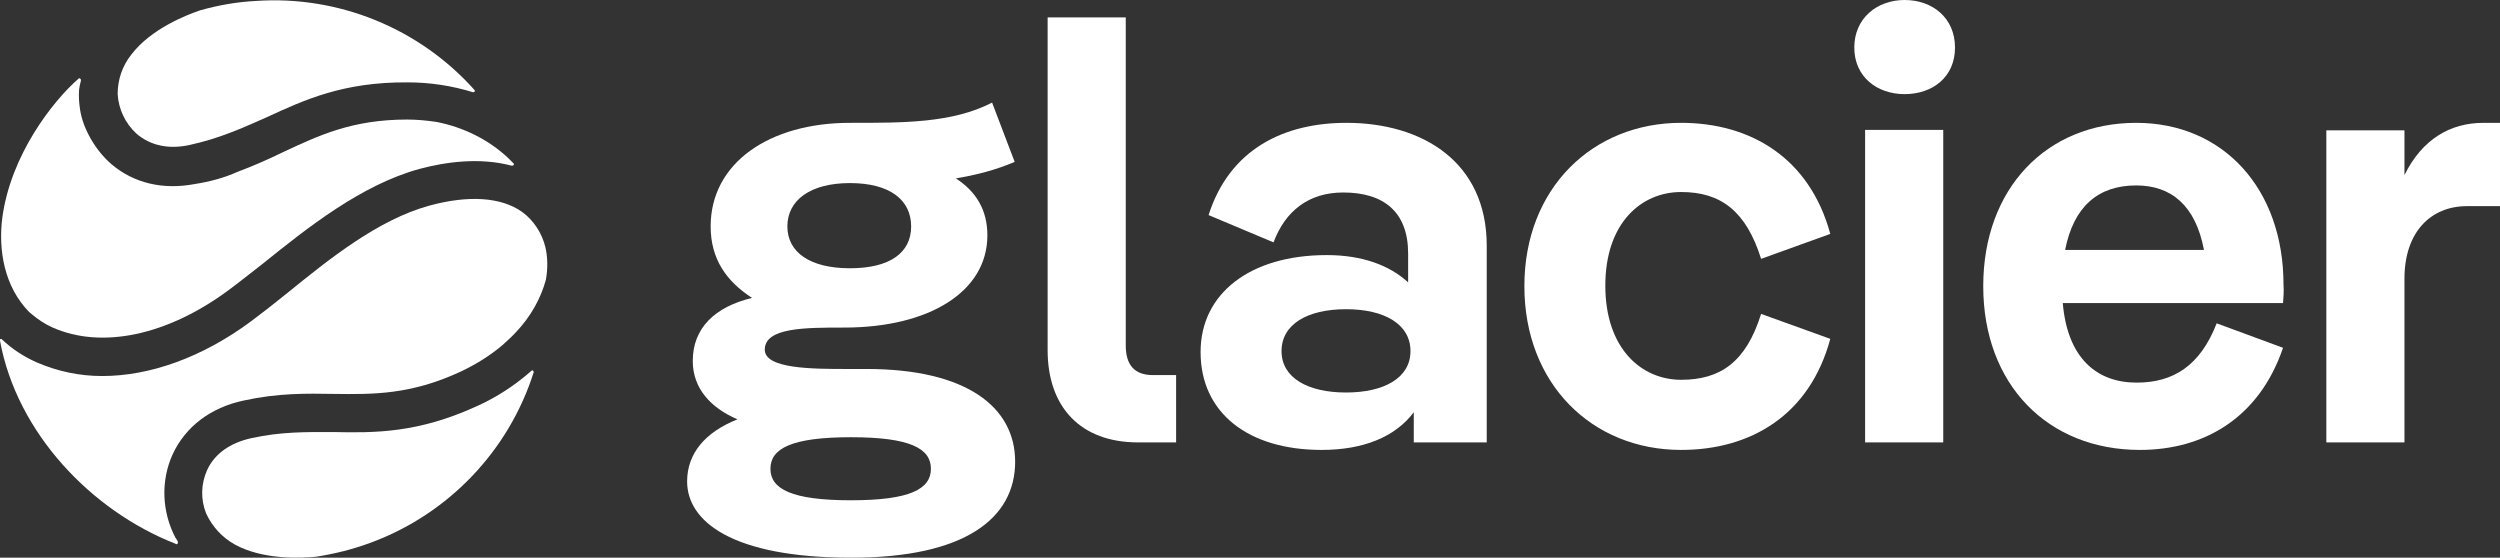 <?xml version="1.0" encoding="UTF-8"?>
<svg xmlns="http://www.w3.org/2000/svg" xmlns:xlink="http://www.w3.org/1999/xlink" version="1.1" id="Ebene_1" x="0px" y="0px" viewBox="0 0 531.2 118.5" style="enable-background:new 0 0 531.2 118.5;" xml:space="preserve">
<rect x="0" y="0" width="531.2" height="118.5" fill="#333333" stroke="none"/>
<style type="text/css">
	.st0{fill:#FFFFFF;}
</style>
<g id="Ebene_2_00000008136899329264499390000004037732406765313706_">
	<g id="Logo">
		<path class="st0" d="M210.8,21.8c-8.5,4.4-19.1,4.3-30.2,4.3c-17.1,0-29.6,8.5-29.6,22c0,7,3.4,11.7,8.8,15.2    c-7.9,1.9-12.6,6.4-12.6,13.4c0,5.9,3.9,10,9.5,12.4c-6.8,2.7-10.7,7.2-10.7,13.2c0,8.4,9.4,16.2,34.9,16.2    c24.2,0,34.8-8.4,34.8-20.4c0-11.6-10.3-19.7-31.6-19.7h-3.9c-7.5,0-17.7,0-17.7-4.1c0-4.7,8.5-4.7,16.9-4.7    c18,0,30.4-7.6,30.4-19.6c0-5.4-2.4-9.3-6.7-12.1c4.3-0.7,8.5-1.8,12.5-3.5L210.8,21.8z M180.8,92.9c12.6,0,17,2.4,17,6.7    s-4.4,6.7-17,6.7s-17.1-2.4-17.1-6.7S168.2,92.9,180.8,92.9L180.8,92.9z M180.6,57c-8.5,0-13.3-3.4-13.3-8.9s4.8-9.2,13.3-9.2    s13,3.6,13,9.2S189.1,57,180.6,57z"></path>
		<path class="st0" d="M239.2,73.4V3.7h-16.6v70.7c0,12.1,7,19.6,19.2,19.6h8.1V79.7H245C241,79.7,239.2,77.5,239.2,73.4z"></path>
		<path class="st0" d="M286.1,26.1c-13.2,0-24.8,5.5-29.3,19.6l13.8,5.8c2.5-6.7,7.5-10.6,14.8-10.6c8.6,0,13.8,4.1,13.8,13V60    c-3.9-3.6-9.7-5.8-17.3-5.8c-16.2,0-26.8,8.1-26.8,20.6c0,13,10.2,20.8,25.7,20.8c8.8,0,15.6-2.7,19.6-8V94h15.5V52.2    C315.9,34.3,302.1,26.1,286.1,26.1z M286,83.4c-8.1,0-13.7-3.1-13.7-8.8s5.5-8.9,13.7-8.9s13.7,3.2,13.7,8.9S294.1,83.4,286,83.4z    "></path>
		<path class="st0" d="M357.2,40.8c8.4,0,13.8,4,17,14.2l14.7-5.3c-4.4-16.2-17-23.6-31.7-23.6c-18.8,0-33.3,13.9-33.3,34.7    s14.4,34.8,33.3,34.8c14.7,0,27.3-7.3,31.7-23.6l-14.7-5.3c-3.2,10.2-8.6,14-17,14s-16.1-6.6-16.1-20S348.8,40.8,357.2,40.8z"></path>
		<path class="st0" d="M404.7,0C398.8,0,394,3.9,394,10.1s4.8,9.9,10.7,9.9s10.7-3.6,10.7-9.9S410.6,0,404.7,0z"></path>
		<rect x="396.3" y="27.6" class="st0" width="16.6" height="66.4"></rect>
		<path class="st0" d="M453.9,26.1c-19.1,0-32.5,14-32.5,34.7c0,20.9,13.7,34.8,33.3,34.8c13.5,0,25.3-6.7,30.4-21.7L471,68.7    c-3.5,9-9.2,12.6-17,12.6c-8.5,0-14.7-5.2-15.7-16.9h46.8c0.1-1.3,0.2-2.6,0.1-3.9C485.2,40,472.3,26.1,453.9,26.1z M438.8,53.1    c1.8-9.2,7-13.7,15.1-13.7c7.4,0,12.6,4.2,14.4,13.7H438.8z"></path>
		<path class="st0" d="M527.7,26.1c-7,0-13,3.4-16.8,11.1v-9.5h-16.6V94h16.6V59.2c0-9.8,5.5-15.4,13.3-15.4h7V26.1H527.7z"></path>
		<path class="st0" d="M6.8,66.8c1.3,1.1,2.8,2.1,4.4,2.8c10.4,4.6,24.3,1.7,37.3-7.9c2.3-1.7,4.8-3.7,7.5-5.8    c9.2-7.4,20.7-16.6,33.1-20c5.6-1.5,12.8-2.5,19.6-0.7h0.1c0.2,0,0.3-0.1,0.4-0.2c0-0.1,0-0.2-0.1-0.3c0,0-0.8-0.8-1.2-1.2    c-4.2-3.9-9.5-6.5-15.2-7.6c-2.1-0.3-4.1-0.5-6.2-0.5c-11.7,0-18.8,3.4-26.3,6.9c-3.1,1.5-6.2,2.9-9.7,4.2    c-2.9,1.3-5.9,2.1-9.1,2.6c-6.8,1.3-13-0.2-17.7-4.2c-3.3-2.8-6.1-7.5-6.7-11.7c-0.2-1.3-0.3-2.7-0.2-4.1c0.1-0.7,0.2-1.3,0.4-2    c0-0.2,0-0.3-0.2-0.4c-0.1-0.1-0.2-0.1-0.3,0C11.2,21.5,2.3,32.9,0.5,46.2c-0.9,6.9,0.4,14.7,5.7,20.1L6.8,66.8z"></path>
		<path class="st0" d="M112.9,78.8c-3.5,3.1-7.5,5.7-11.8,7.6C88.8,92,79.7,92,70.8,91.8c-5.7,0-11-0.1-17.4,1.3    c-4.5,1-7.8,3.3-9.4,6.8c-1.3,2.9-1.4,6.2-0.2,9.2c1.3,2.8,3.4,5.1,6.1,6.6c6,3.3,14.1,2.9,17.2,2.6c4-0.6,7.9-1.6,11.7-3    c16.5-6.1,29.3-19.5,34.6-36.2c0-0.2-0.1-0.3-0.2-0.4C113,78.7,113,78.7,112.9,78.8z"></path>
		<path class="st0" d="M29,28.4c2.9,2.5,6.8,3.4,11.3,2.4c6.4-1.4,11.2-3.6,16.4-5.9c8-3.7,16.3-7.5,29.9-7.4    c4.7,0,9.4,0.7,13.9,2.1c0.2,0,0.3-0.1,0.4-0.2c0-0.1,0-0.2-0.1-0.3C89.1,6,71.9-1,54.4,0.2c-4,0.2-8,0.9-11.9,2    c-2.9,1-10.4,3.9-14.6,9.4C26,14,25,16.9,25,20C25.2,23.2,26.6,26.2,29,28.4z"></path>
		<path class="st0" d="M110.9,45c-4.4-3.1-11.3-3.6-19.7-1.3C80.3,46.7,70,55,61,62.3c-2.7,2.2-5.3,4.2-7.7,6    C42.9,76,31.8,79.9,21.7,79.9c-4.8,0-9.5-1-13.9-2.9c-2.7-1.2-5.2-2.8-7.4-4.9C0.3,72,0.1,72,0,72.1c0,0.1,0,0.2,0,0.3    c3.6,19.6,19.4,36.1,37.2,43.1l0.2,0.1c0.1,0.1,0.3,0,0.4-0.2c0-0.1,0-0.2,0-0.3c0,0-0.3-0.6-0.5-0.8c-2.9-5.5-3.2-12.1-0.6-17.8    c2.7-5.8,8-9.9,15.1-11.4c7.3-1.6,13.3-1.5,19.2-1.4c8.3,0.1,16.2,0.2,26.8-4.7c3.2-1.5,6.3-3.4,9-5.7c1.1-1,2.1-1.9,3-2.9    c2.9-3.1,5.1-6.9,6.2-11l0,0c0.4-2.3,0.4-4.6-0.1-6.8C115.2,49.6,113.4,46.8,110.9,45z"></path>
	</g>
</g>
</svg>
